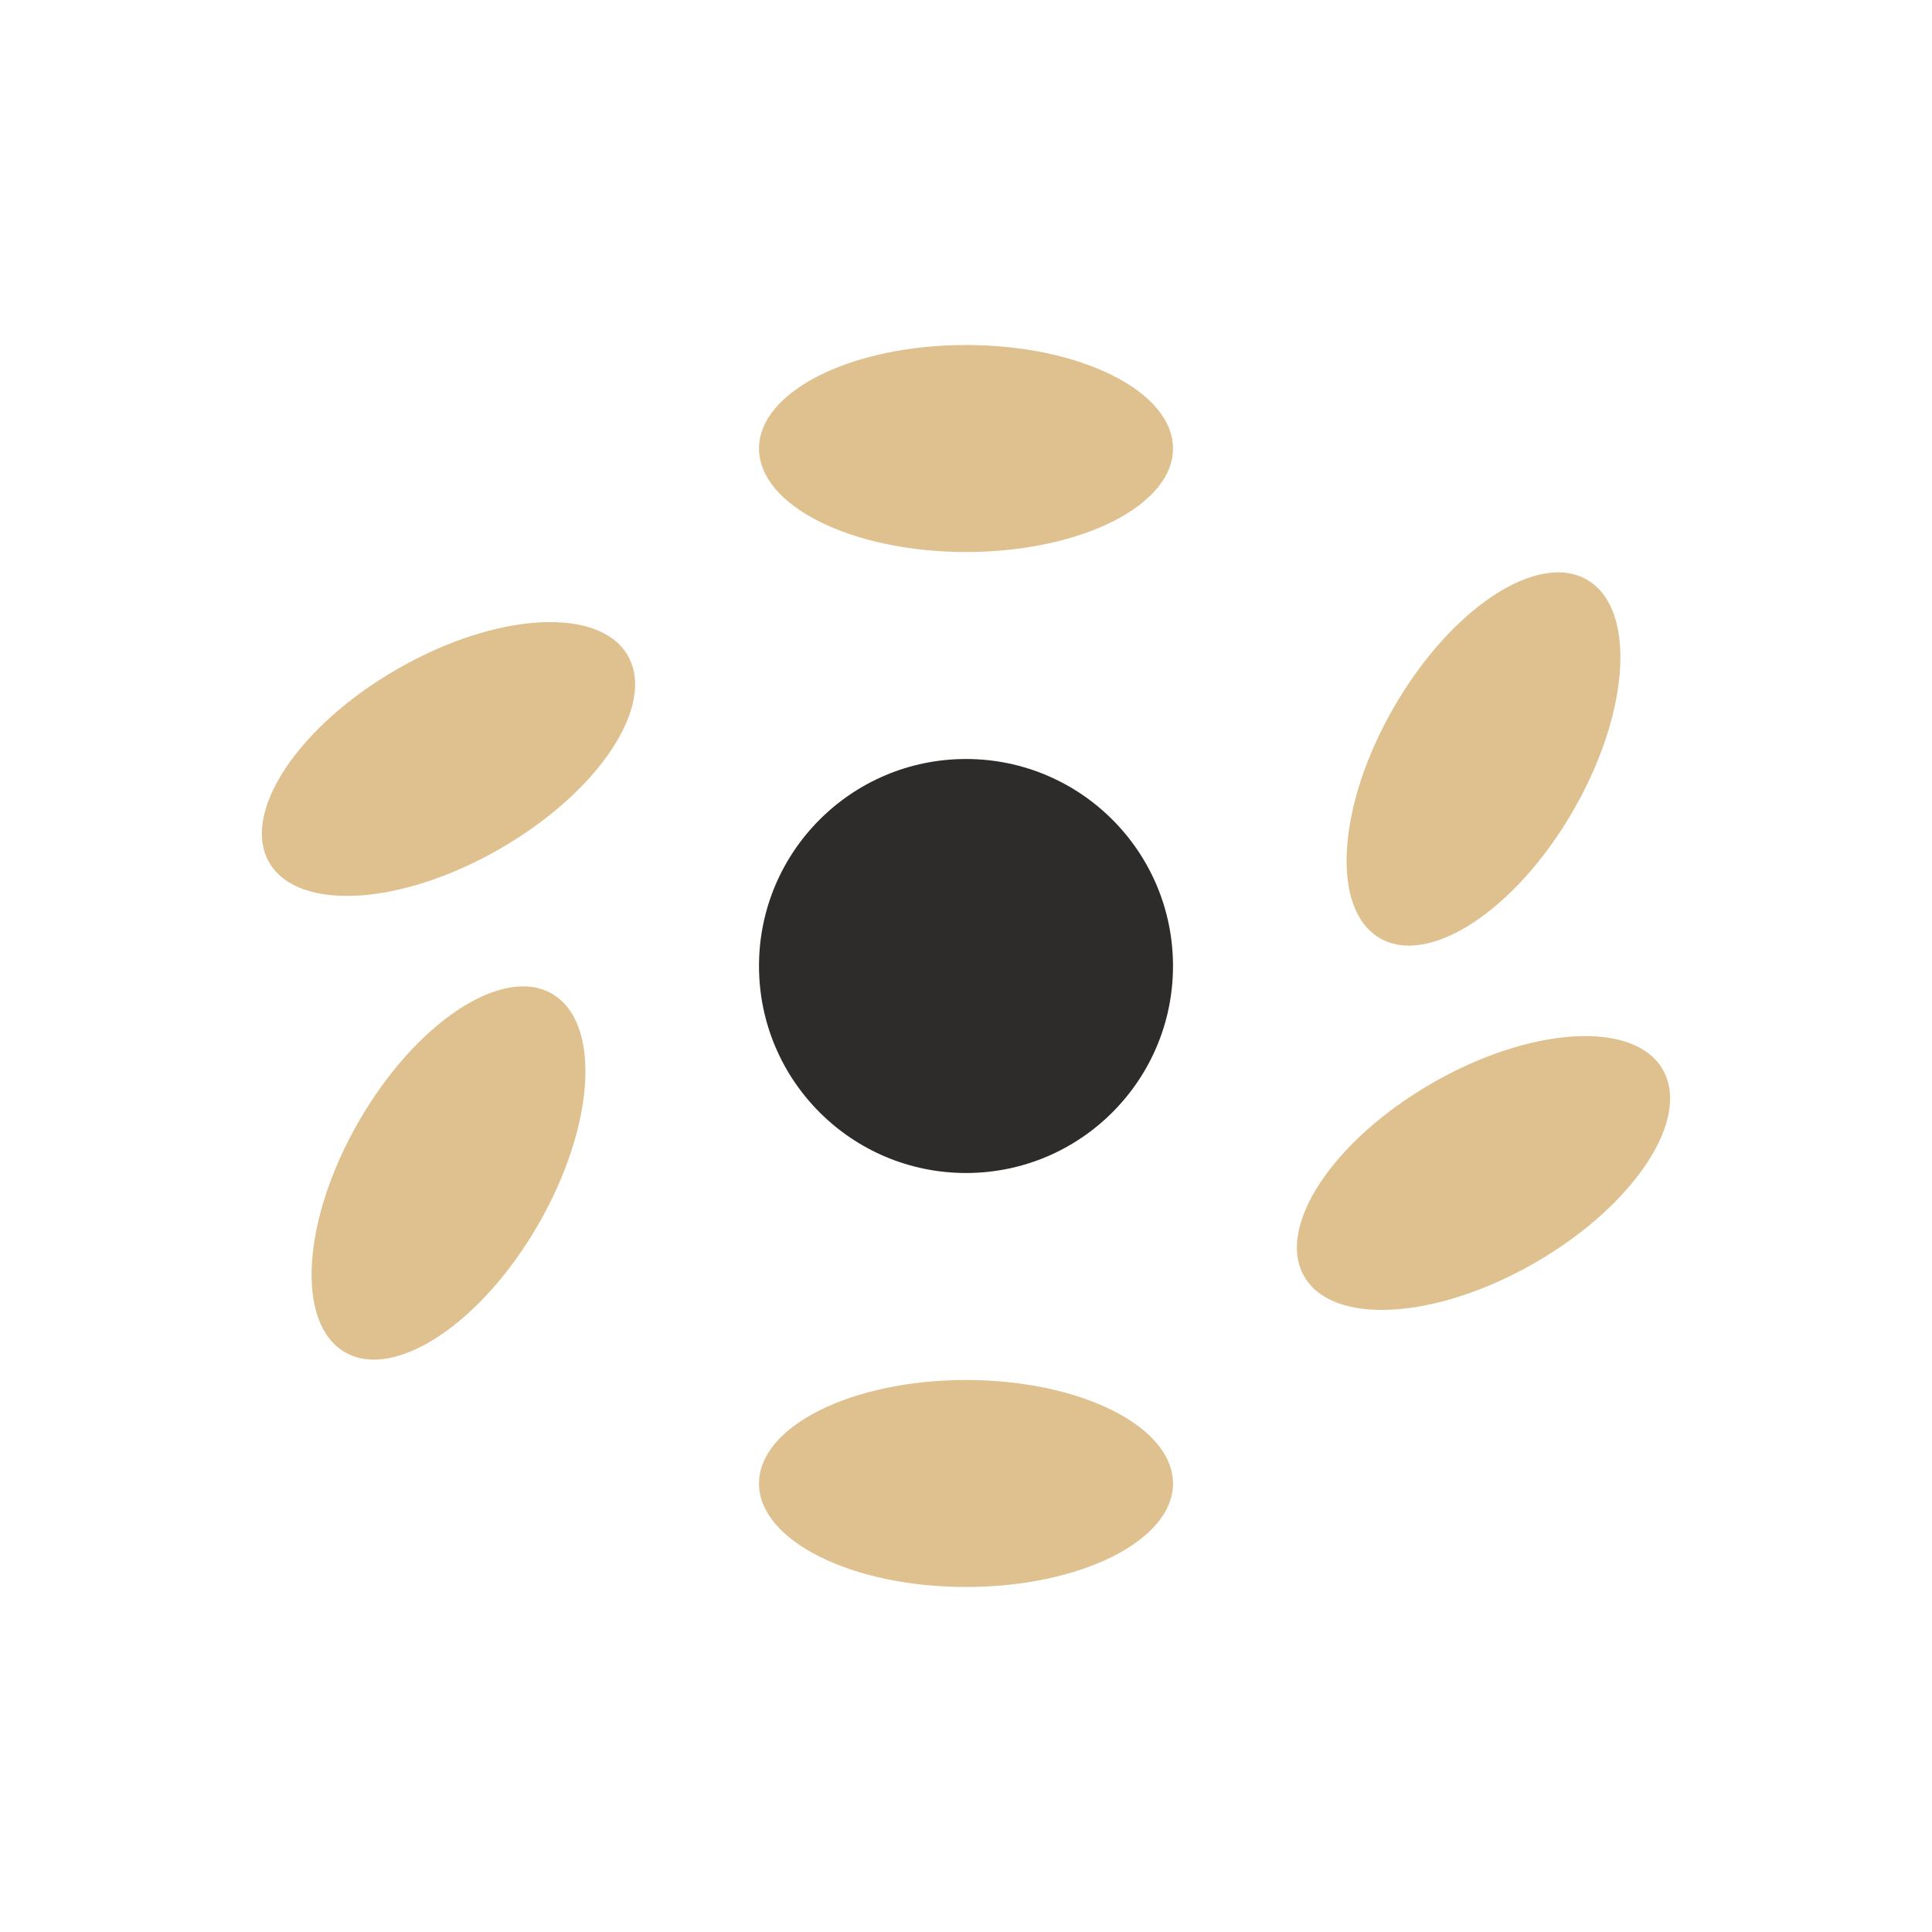 <?xml version="1.0" encoding="UTF-8"?>
<svg xmlns="http://www.w3.org/2000/svg" width="28" height="28" viewBox="0 0 28 28"><circle cx="14" cy="14" r="3" fill="#2E2B2B"/><g fill="#DFC18F"><ellipse cx="14" cy="6.5" rx="3" ry="1.5"/><ellipse cx="21.5" cy="11" rx="1.5" ry="3" transform="rotate(30 21.5 11)"/><ellipse cx="21.5" cy="17" rx="1.5" ry="3" transform="rotate(60 21.5 17)"/><ellipse cx="14" cy="21.5" rx="3" ry="1.5"/><ellipse cx="6.5" cy="17" rx="1.5" ry="3" transform="rotate(30 6.5 17)"/><ellipse cx="6.5" cy="11" rx="1.5" ry="3" transform="rotate(60 6.5 11)"/></g></svg>